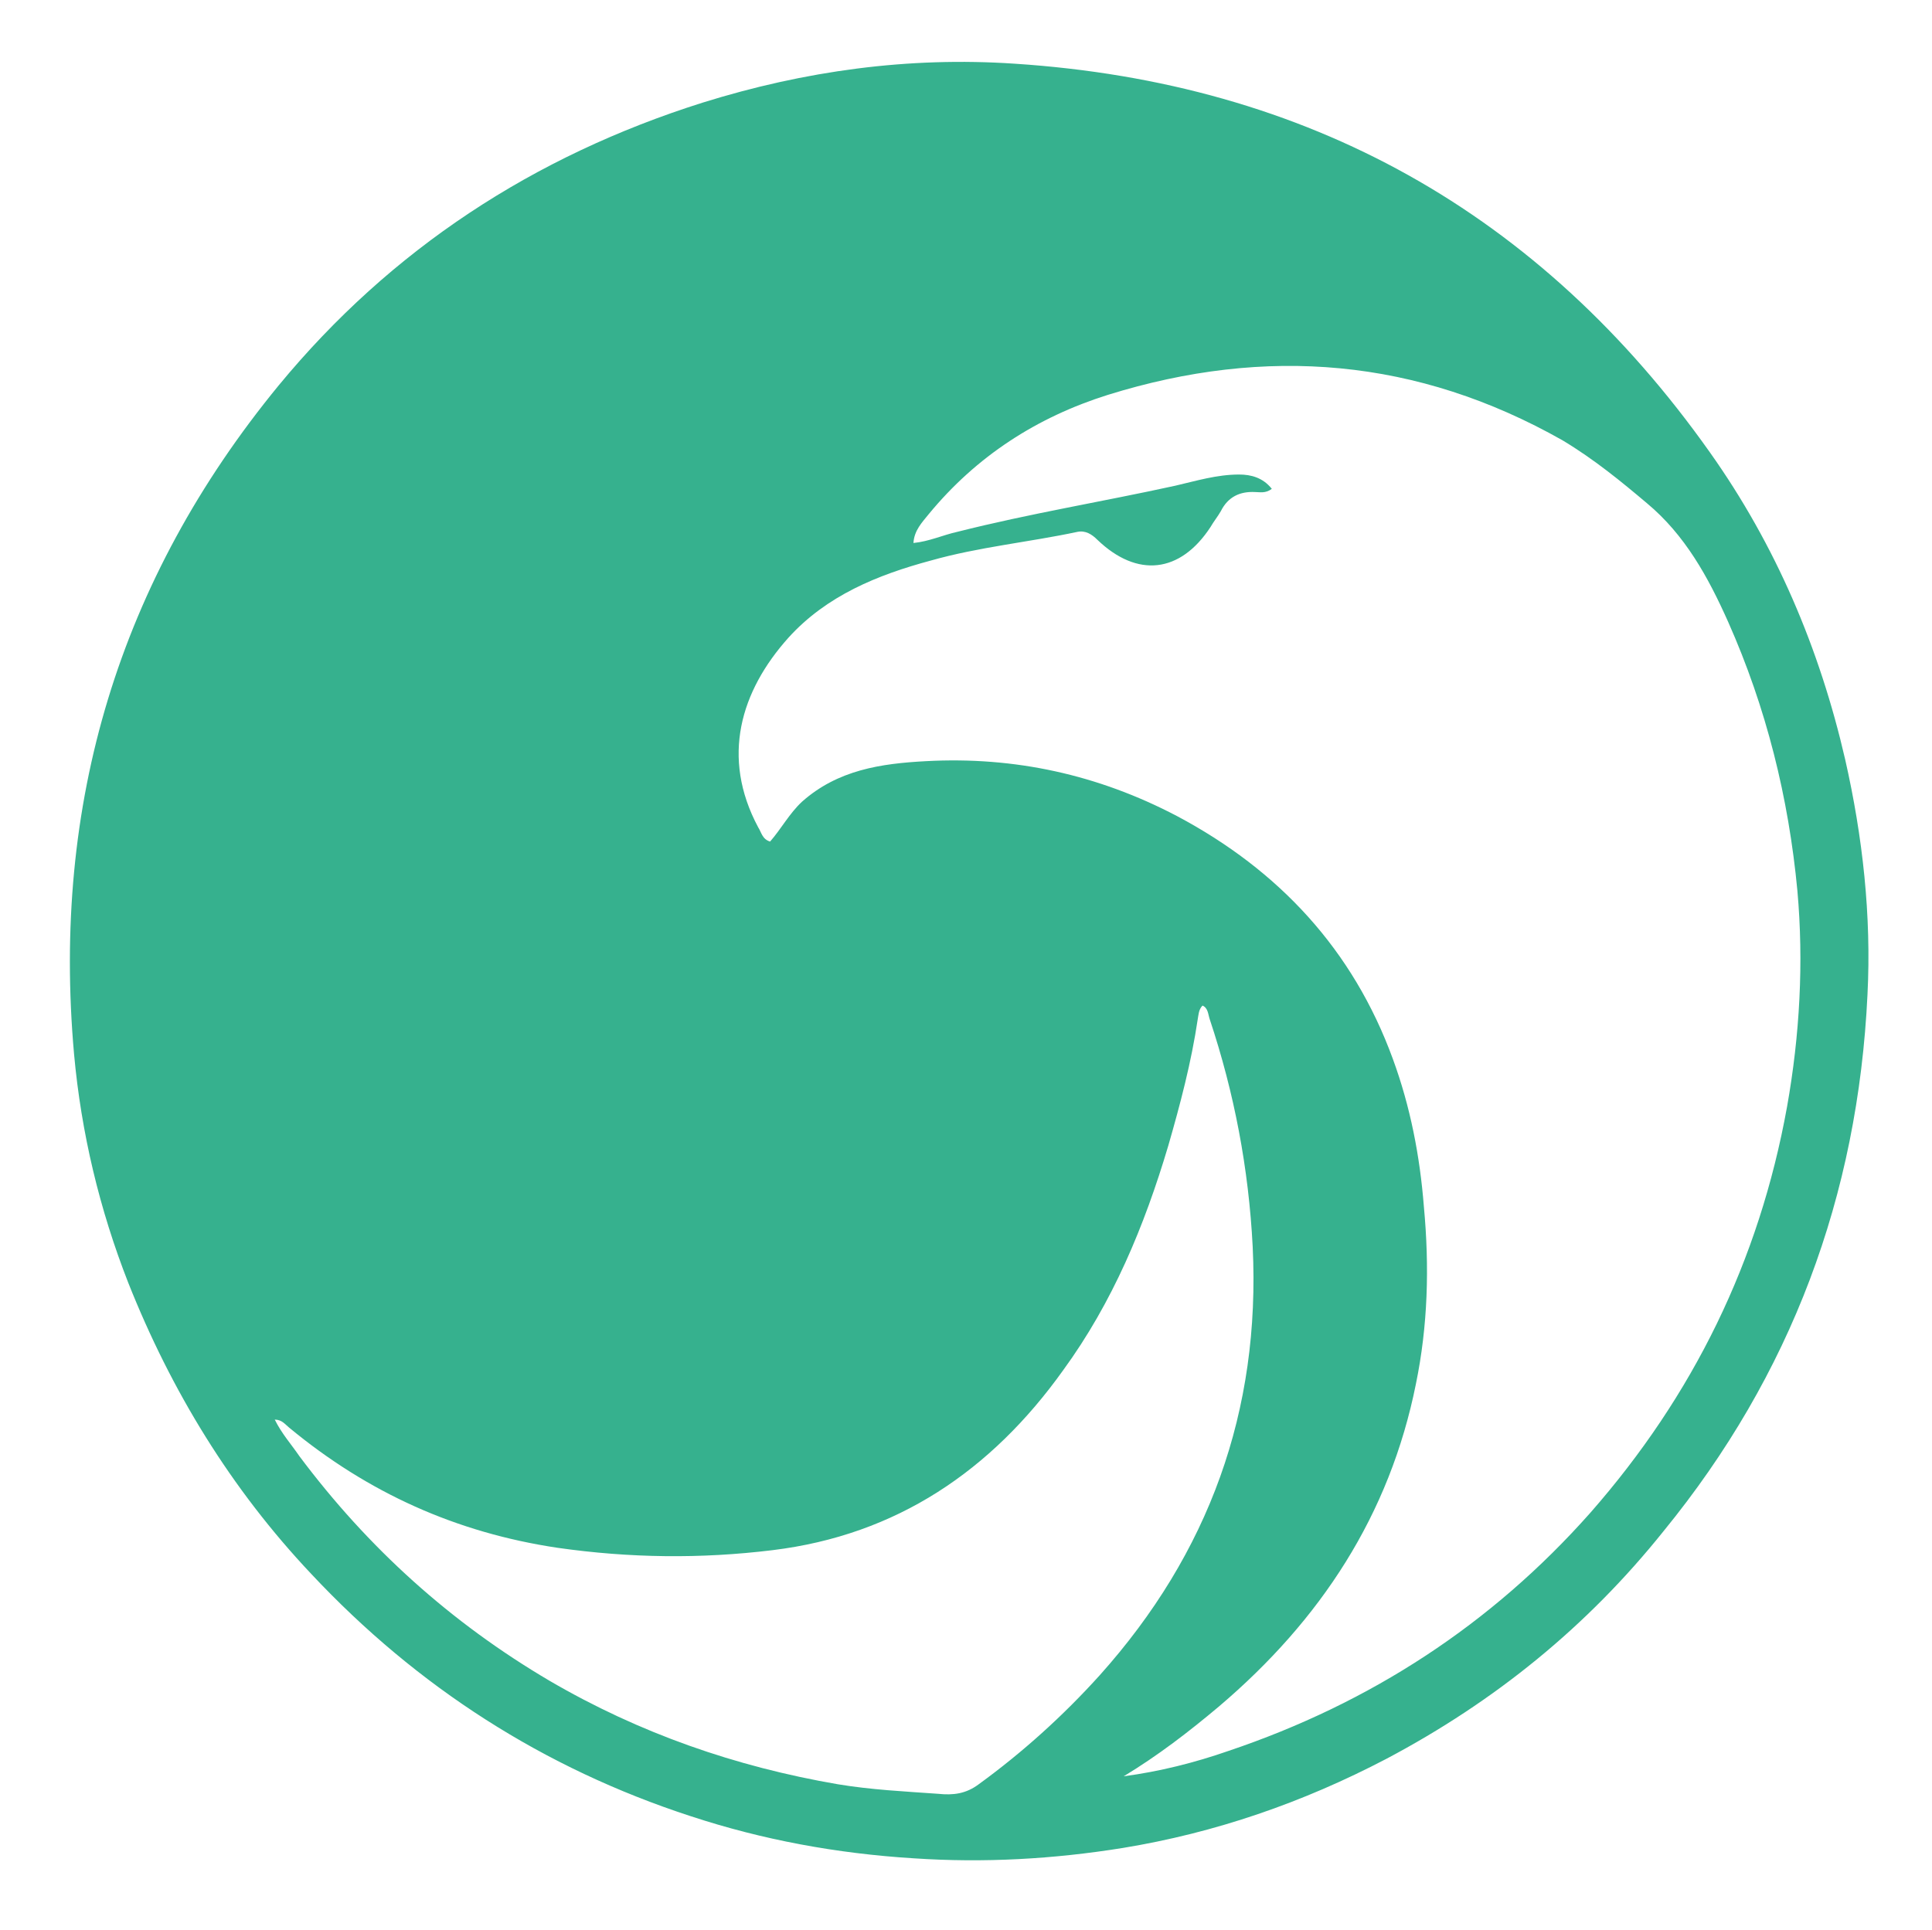 <?xml version="1.0" encoding="utf-8"?>
<!-- Generator: Adobe Illustrator 27.8.1, SVG Export Plug-In . SVG Version: 6.00 Build 0)  -->
<svg version="1.1" id="Layer_1" xmlns="http://www.w3.org/2000/svg" xmlns:xlink="http://www.w3.org/1999/xlink" x="0px" y="0px"
	 viewBox="0 0 242.6 242.4" style="enable-background:new 0 0 242.6 242.4;" xml:space="preserve">
<style type="text/css">
	.st0{clip-path:url(#SVGID_00000000219698955695874950000002492038941945087375_);fill:#36B18E;}
</style>
<g>
	<defs>
		<rect id="SVGID_1_" x="8.8" y="7.8" width="225.9" height="225.9"/>
	</defs>
	<clipPath id="SVGID_00000075150950083709310330000007103837126770006912_">
		<use xlink:href="#SVGID_1_"  style="overflow:visible;"/>
	</clipPath>
	<path style="clip-path:url(#SVGID_00000075150950083709310330000007103837126770006912_);fill:#36B18E;" d="M37.6,182.9
		c8.6,11.5,19,20.9,31.4,28.2c11.3,6.6,23.4,10.8,36.2,13c4.2,0.7,8.4,0.9,12.6,1.2c1.9,0.2,3.5,0,5.1-1.2c5.5-4,10.6-8.6,15.2-13.7
		c13.7-15.3,20.2-33.2,19.2-53.8c-0.5-9.8-2.3-19.3-5.4-28.6c-0.2-0.6-0.2-1.4-0.9-1.7c-0.5,0.5-0.5,1.2-0.6,1.7
		c-0.8,5.4-2.2,10.7-3.7,15.9c-3,10.1-7,19.7-13.2,28.2c-9,12.6-20.9,20.7-36.5,22.6c-9,1.1-17.9,1-27-0.3
		c-12.7-1.9-23.8-6.9-33.7-15.1c-0.5-0.4-0.9-1-1.8-1C35.4,180.1,36.5,181.3,37.6,182.9L37.6,182.9z M196.2,55.3
		C178,45,159,43.4,139.1,49.6c-8.9,2.8-16.5,7.7-22.5,15c-0.8,1-1.8,2-1.9,3.6c2-0.2,3.7-1,5.5-1.4c9.1-2.3,18.3-3.8,27.4-5.8
		c2.6-0.6,5.2-1.4,8-1.4c1.5,0,3,0.4,4.1,1.8c-0.8,0.6-1.5,0.4-2.1,0.4c-1.9-0.1-3.4,0.6-4.3,2.4c-0.4,0.7-0.9,1.3-1.3,2
		c-3.8,5.8-9.2,6.4-14.2,1.6c-0.7-0.7-1.5-1.2-2.5-1c-6.1,1.3-12.4,1.9-18.4,3.6c-6.7,1.8-13.1,4.4-17.9,9.7c-6,6.7-8.5,15-3.8,23.8
		c0.4,0.6,0.5,1.5,1.5,1.8c1.4-1.6,2.4-3.5,4-5c4.5-4,9.9-4.8,15.6-5.1c11.1-0.6,21.6,1.7,31.5,6.9c12.8,6.8,22.1,16.8,27.1,30.5
		c2.2,6,3.4,12.2,3.9,18.6c0.7,7.5,0.5,14.9-1,22.2c-3.3,16.5-12,29.7-24.7,40.5c-3.8,3.2-7.7,6.2-12,8.8c4.5-0.6,8.9-1.7,13.2-3.2
		c17.8-6,33-15.9,45.4-29.9c12.9-14.7,21.2-31.6,24.7-51c1.6-9,2.1-18.1,1.3-27.1c-1.1-11.7-3.9-23-8.7-33.8
		c-2.5-5.6-5.4-10.9-10.2-14.9C203.6,60.5,200.2,57.7,196.2,55.3 M174.1,220.9c-10.5,5.5-21.5,9.3-33.1,11.2
		c-8.7,1.4-17.4,1.9-26.3,1.3c-9.6-0.6-18.9-2.3-28-5.3c-18.4-6-34.3-16.2-47.6-30.4c-10.1-10.7-17.6-23-23-36.6
		c-3.6-9.2-5.9-18.8-6.8-28.7C6.5,101,14.9,72.9,35,48.4c14.1-17.1,32-28.8,53.2-35.5c12.8-4,25.9-5.8,39.2-4.9
		c36.8,2.4,66,18.7,87.3,48.8c8.3,11.7,13.8,24.7,17,38.6c2.2,9.7,3.3,19.6,2.8,29.5c-1.2,25.3-9.6,47.8-25.6,67.4
		C199.3,204.3,187.7,213.7,174.1,220.9"/>
</g>
</svg>
